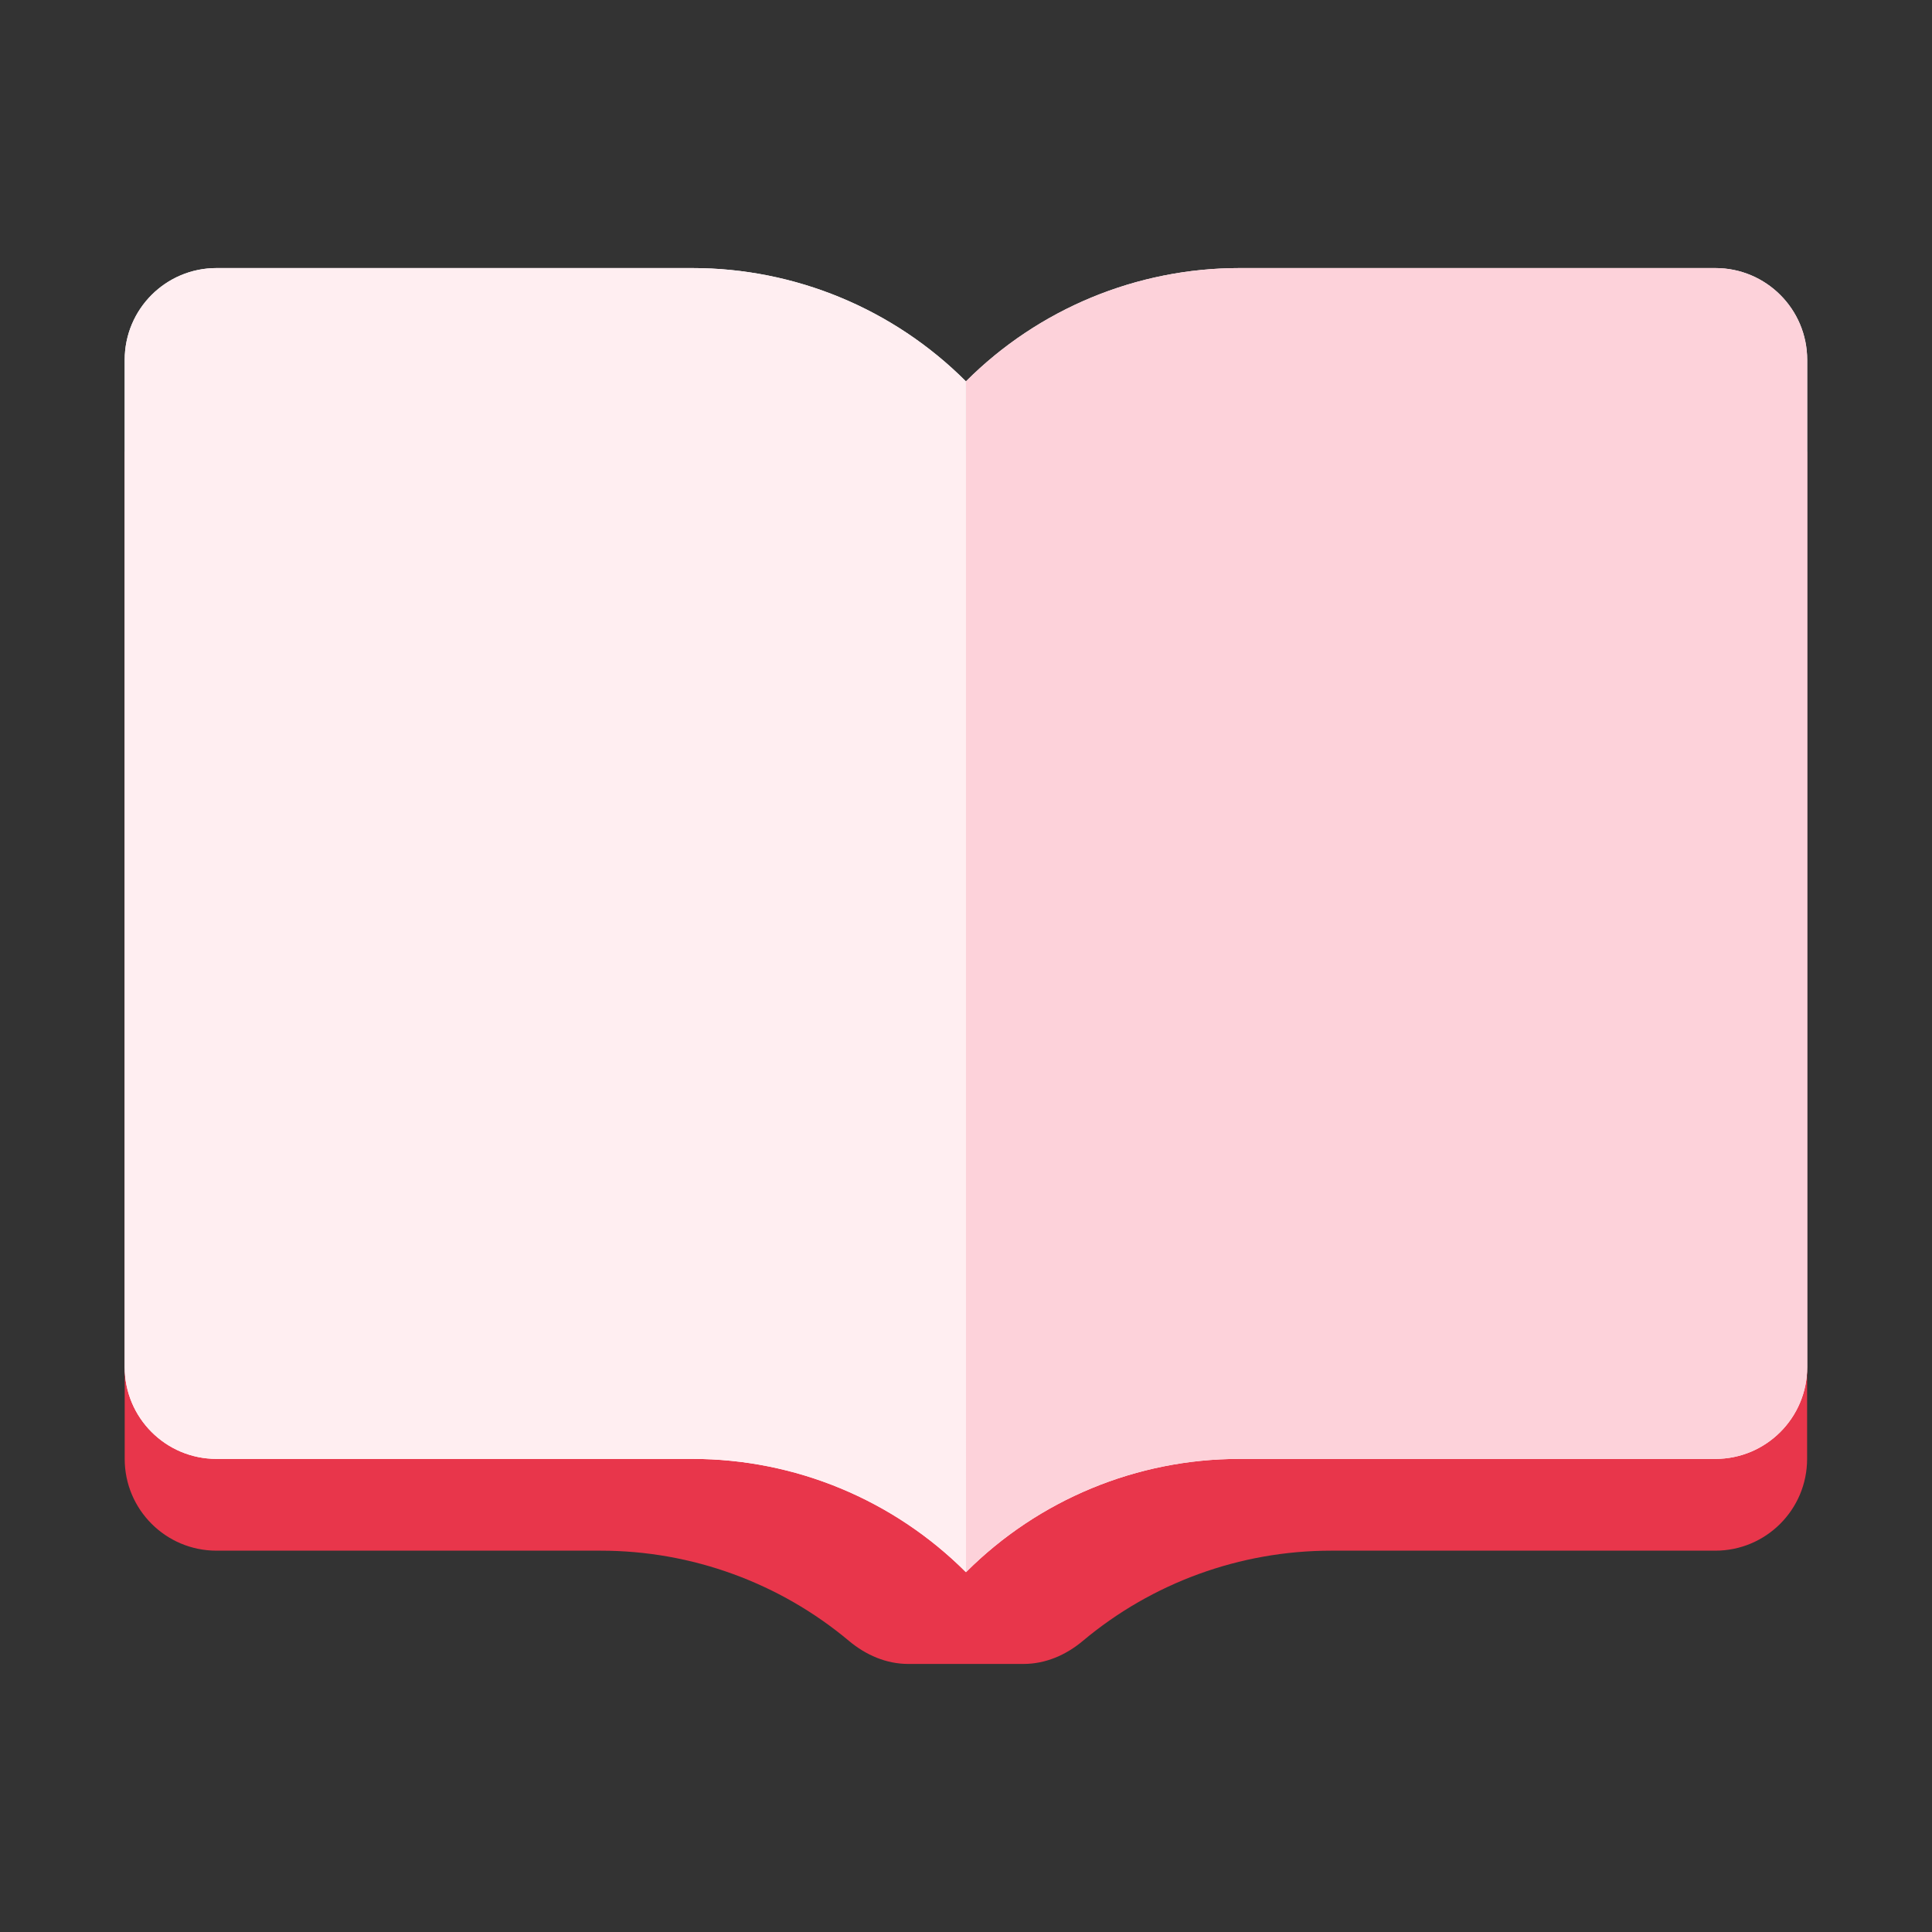 <svg width="48" height="48" viewBox="0 0 48 48" fill="none" xmlns="http://www.w3.org/2000/svg">
<rect x="0" y="0" width="48" height="48" fill="#333333" stroke="none"/>
<g clip-path="url(#clip0_82_281)">
<path d="M25.432 41.34C25.976 41.34 26.485 41.118 26.901 40.769C28.623 39.325 30.806 38.526 33.07 38.526H42.617C43.876 38.526 44.897 37.505 44.897 36.246V11.22H3.098V36.246C3.098 37.505 4.119 38.526 5.378 38.526H14.925C17.189 38.526 19.372 39.326 21.094 40.769C21.511 41.118 22.019 41.34 22.563 41.34H25.432Z" fill="#E8364B"/>
<path d="M24 39.06C25.801 37.259 28.244 36.246 30.792 36.246H42.619C43.878 36.246 44.899 35.225 44.899 33.966V8.94C44.899 7.681 43.878 6.66 42.619 6.66H30.792C28.244 6.66 25.801 7.672 24 9.474" fill="white"/>
<path d="M24 39.06C25.801 37.259 28.244 36.246 30.792 36.246H42.619C43.878 36.246 44.899 35.225 44.899 33.966V8.94C44.899 7.681 43.878 6.66 42.619 6.66H30.792C28.244 6.66 25.801 7.672 24 9.474" fill="#FDD2DA"/>
<path d="M23.998 39.06C22.197 37.259 19.754 36.246 17.206 36.246H5.378C4.119 36.246 3.098 35.225 3.098 33.966V8.94C3.098 7.681 4.119 6.66 5.378 6.66H17.205C19.753 6.66 22.196 7.672 23.997 9.474" fill="white"/>
<path d="M23.998 39.06C22.197 37.259 19.754 36.246 17.206 36.246H5.378C4.119 36.246 3.098 35.225 3.098 33.966V8.94C3.098 7.681 4.119 6.66 5.378 6.66H17.205C19.753 6.66 22.196 7.672 23.997 9.474" fill="#FFEEF1"/>
</g>
<defs>
<clipPath id="clip0_82_281">
<rect width="48" height="48" fill="white"/>
</clipPath>
</defs>
</svg>
